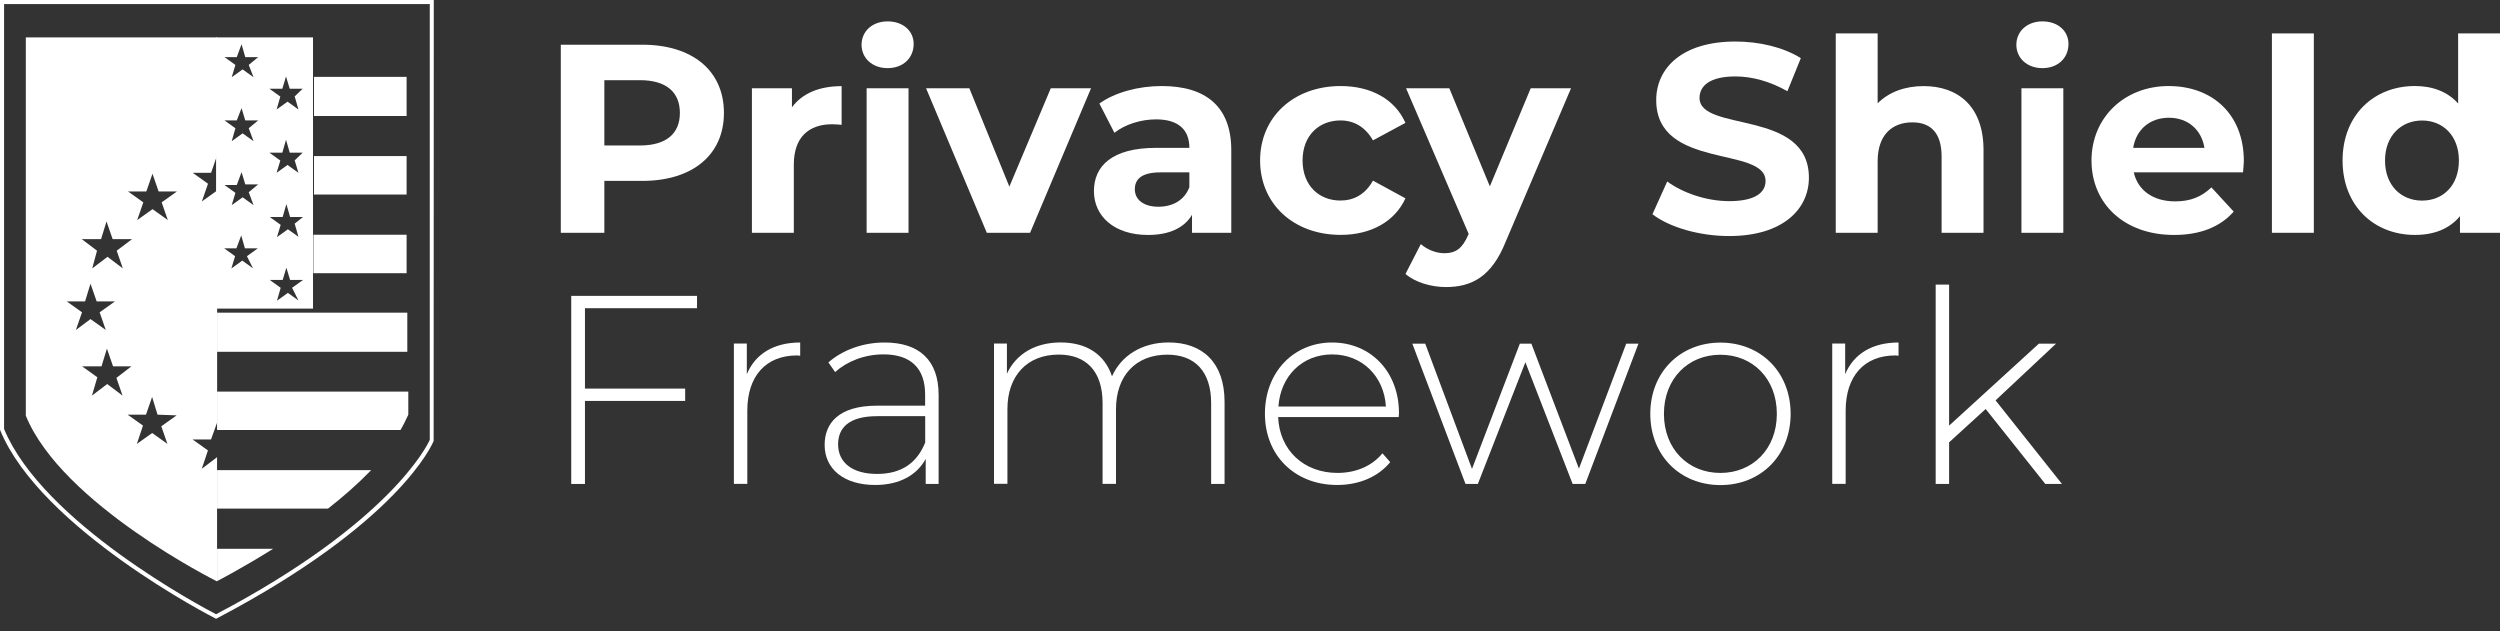 <svg width="103" height="26" viewBox="0 0 103 26" fill="none" xmlns="http://www.w3.org/2000/svg">
<rect x="0" y="0" width="103" height="26" fill="#333333" stroke="none"/>
<g clip-path="url(#clip0_1549_432)">
<path d="M8.902 25.495L8.864 25.474C8.793 25.439 1.682 21.795 0.006 17.722L0 17.69V0H17.872L17.866 18.169C17.81 18.304 16.437 21.536 8.94 25.474L8.902 25.495ZM0.168 17.675C1.768 21.533 8.338 25.015 8.902 25.307C16.055 21.542 17.601 18.36 17.707 18.122V0.168H0.168V17.675Z" fill="white"/>
<path d="M8.902 1.541V12.714H12.896V1.541H8.902ZM10.432 11.061L9.982 10.737L9.532 11.061L9.685 10.555L9.235 10.231H9.741L9.938 9.699L10.091 10.231H10.623L10.173 10.555L10.426 11.061H10.432ZM10.249 7.92L10.446 8.452L9.996 8.129L9.546 8.452L9.699 7.946L9.249 7.623H9.755L9.952 7.091L10.105 7.596H10.637L10.246 7.92H10.249ZM10.249 5.285L10.446 5.817L9.996 5.494L9.546 5.817L9.699 5.285L9.249 4.961H9.755L9.952 4.455L10.105 4.961H10.637L10.246 5.285H10.249ZM10.249 2.676L10.446 3.182L9.996 2.859L9.546 3.182L9.699 2.676L9.249 2.353H9.755L9.952 1.82L10.105 2.353H10.637L10.246 2.676H10.249ZM12.311 12.39L11.861 12.067L11.411 12.39L11.564 11.858L11.114 11.534H11.646L11.799 11.028L11.952 11.534H12.484L12.034 11.858L12.302 12.39H12.311ZM12.143 9.223L12.296 9.755L11.861 9.446L11.411 9.77L11.564 9.264L11.114 8.94H11.646L11.799 8.408L11.952 8.94H12.484L12.134 9.22L12.143 9.223ZM12.143 6.614L12.296 7.12L11.846 6.796L11.396 7.12L11.549 6.614L11.099 6.291H11.632L11.784 5.758L11.937 6.291H12.47L12.134 6.614H12.143ZM12.143 3.979L12.296 4.511L11.846 4.188L11.396 4.511L11.549 3.979L11.099 3.656H11.632L11.784 3.15L11.937 3.656H12.47L12.134 3.979H12.143Z" fill="white"/>
<path d="M8.943 6.391V1.541H1.064V17.128C2.55 20.772 8.943 23.954 8.943 23.954V18.837L8.314 19.313L8.567 18.557L7.937 18.107H8.693L8.946 17.407V7.849L8.317 8.299L8.57 7.57L7.94 7.12H8.696L8.949 6.391H8.943ZM4.164 9.852L4.388 9.123L4.641 9.852H5.441L4.808 10.329L5.061 11.058L4.429 10.581L3.8 11.058L3.997 10.329L3.367 9.852H4.167H4.164ZM2.75 12.417H3.505L3.729 11.687L3.982 12.417H4.738L4.105 12.867L4.358 13.596L3.729 13.146L3.126 13.596L3.379 12.867L2.75 12.417ZM4.417 15.822L3.788 16.299L4.011 15.543L3.382 15.093H4.182L4.405 14.363L4.658 15.093H5.414L4.796 15.569L5.049 16.299L4.417 15.822ZM6.899 18.29L6.27 17.84L5.638 18.29L5.891 17.534L5.258 17.084H6.014L6.267 16.355L6.49 17.084L7.276 17.113L6.646 17.563L6.899 18.293V18.29ZM6.661 8.337L6.914 9.067L6.285 8.617L5.652 9.067L5.905 8.337L5.273 7.888H6.029L6.282 7.158L6.535 7.888H7.29L6.661 8.337Z" fill="white"/>
<path d="M12.911 11.255V9.67H16.752V11.255H12.911ZM16.752 4.78V3.168H12.937V4.78H16.752ZM8.943 22.61V23.943C8.943 23.943 9.926 23.437 11.255 22.61H8.943ZM8.943 17.717H16.499C16.625 17.508 16.722 17.296 16.822 17.087V16.134H8.943V14.493H16.781V12.882H8.943V12.673V17.72V17.717ZM16.752 8.015V6.429H12.937V8.015H16.752ZM8.943 19.369V20.955H13.514C14.143 20.463 14.734 19.946 15.293 19.369H8.943Z" fill="white"/>
<path d="M29.826 4.653C29.826 6.38 28.532 7.453 26.461 7.453H24.899V9.591H23.105V1.842H26.461C28.532 1.842 29.826 2.915 29.826 4.653ZM28.011 4.653C28.011 3.8 27.458 3.303 26.361 3.303H24.899V5.994H26.361C27.458 5.994 28.011 5.497 28.011 4.656V4.653Z" fill="white"/>
<path d="M34.675 3.549V5.143C34.531 5.131 34.419 5.119 34.287 5.119C33.334 5.119 32.705 5.64 32.705 6.781V9.592H30.979V3.637H32.628V4.422C33.049 3.846 33.758 3.549 34.675 3.549Z" fill="white"/>
<path d="M35.496 1.843C35.496 1.301 35.928 0.881 36.569 0.881C37.211 0.881 37.643 1.278 37.643 1.81C37.643 2.387 37.211 2.807 36.569 2.807C35.928 2.807 35.496 2.387 35.496 1.843ZM35.705 3.637H37.431V9.592H35.705V3.637Z" fill="white"/>
<path d="M44.951 3.637L42.439 9.592H40.657L38.154 3.637H39.937L41.586 7.689L43.292 3.637H44.954H44.951Z" fill="white"/>
<path d="M50.729 6.192V9.591H49.111V8.85C48.791 9.391 48.17 9.68 47.297 9.68C45.903 9.68 45.07 8.906 45.07 7.874C45.07 6.842 45.811 6.092 47.629 6.092H49.002C49.002 5.351 48.558 4.918 47.629 4.918C46.997 4.918 46.344 5.13 45.914 5.471L45.294 4.265C45.947 3.801 46.911 3.545 47.861 3.545C49.676 3.545 50.729 4.386 50.729 6.192ZM49.002 7.709V7.101H47.817C47.008 7.101 46.755 7.4 46.755 7.798C46.755 8.23 47.12 8.518 47.729 8.518C48.305 8.518 48.802 8.253 49.002 7.709Z" fill="white"/>
<path d="M51.916 6.612C51.916 4.818 53.301 3.545 55.236 3.545C56.486 3.545 57.471 4.086 57.904 5.062L56.566 5.783C56.245 5.218 55.769 4.962 55.227 4.962C54.354 4.962 53.666 5.571 53.666 6.612C53.666 7.653 54.351 8.262 55.227 8.262C55.769 8.262 56.245 8.018 56.566 7.442L57.904 8.171C57.471 9.124 56.486 9.677 55.236 9.677C53.298 9.677 51.916 8.403 51.916 6.609V6.612Z" fill="white"/>
<path d="M64.726 3.637L62.035 9.957C61.459 11.395 60.641 11.827 59.568 11.827C58.959 11.827 58.294 11.627 57.906 11.286L58.538 10.057C58.803 10.289 59.171 10.433 59.512 10.433C59.988 10.433 60.253 10.221 60.485 9.692L60.509 9.636L57.93 3.637H59.712L61.382 7.678L63.065 3.637H64.726Z" fill="white"/>
<path d="M68.08 8.828L68.689 7.478C69.342 7.955 70.315 8.287 71.248 8.287C72.309 8.287 72.741 7.934 72.741 7.457C72.741 6.008 68.236 7.005 68.236 4.125C68.236 2.808 69.298 1.711 71.503 1.711C72.477 1.711 73.474 1.943 74.194 2.396L73.641 3.758C72.921 3.349 72.18 3.149 71.495 3.149C70.433 3.149 70.021 3.546 70.021 4.034C70.021 5.464 74.527 4.478 74.527 7.322C74.527 8.616 73.453 9.725 71.239 9.725C70.009 9.725 68.771 9.36 68.083 8.828H68.08Z" fill="white"/>
<path d="M81.721 6.182V9.591H79.994V6.447C79.994 5.482 79.55 5.041 78.788 5.041C77.959 5.041 77.359 5.55 77.359 6.647V9.591H75.633V1.377H77.359V4.256C77.824 3.791 78.488 3.547 79.253 3.547C80.659 3.547 81.721 4.368 81.721 6.182Z" fill="white"/>
<path d="M83.074 1.843C83.074 1.301 83.507 0.881 84.148 0.881C84.789 0.881 85.221 1.278 85.221 1.81C85.221 2.387 84.789 2.807 84.148 2.807C83.507 2.807 83.074 2.387 83.074 1.843ZM83.283 3.637H85.009V9.592H83.283V3.637Z" fill="white"/>
<path d="M92.416 7.101H87.911C88.079 7.842 88.708 8.297 89.617 8.297C90.249 8.297 90.702 8.109 91.111 7.721L92.028 8.718C91.475 9.35 90.643 9.68 89.57 9.68C87.511 9.68 86.17 8.386 86.17 6.612C86.17 4.839 87.532 3.545 89.346 3.545C91.161 3.545 92.446 4.718 92.446 6.633C92.446 6.765 92.422 6.953 92.413 7.098L92.416 7.101ZM87.887 6.092H90.823C90.702 5.339 90.137 4.851 89.361 4.851C88.584 4.851 88.011 5.327 87.887 6.092Z" fill="white"/>
<path d="M93.603 1.377H95.33V9.591H93.603V1.377Z" fill="white"/>
<path d="M103.001 1.377V9.591H101.351V8.906C100.919 9.426 100.29 9.679 99.493 9.679C97.811 9.679 96.514 8.482 96.514 6.612C96.514 4.741 97.808 3.544 99.493 3.544C100.222 3.544 100.843 3.777 101.275 4.265V1.377H103.001ZM101.307 6.615C101.307 5.585 100.643 4.965 99.79 4.965C98.937 4.965 98.263 5.585 98.263 6.615C98.263 7.644 98.928 8.265 99.79 8.265C100.652 8.265 101.307 7.644 101.307 6.615Z" fill="white"/>
<path d="M24.1 12.698V16.01H28.229V16.518H24.1V19.939H23.535V12.19H28.717V12.698H24.1Z" fill="white"/>
<path d="M32.968 14.114V14.655C32.924 14.655 32.88 14.644 32.836 14.644C31.551 14.644 30.789 15.496 30.789 16.923V19.934H30.236V14.155H30.769V15.417C31.122 14.576 31.886 14.111 32.971 14.111L32.968 14.114Z" fill="white"/>
<path d="M38.671 16.273V19.937H38.139V18.908C37.774 19.573 37.066 19.981 36.057 19.981C34.763 19.981 33.975 19.317 33.975 18.332C33.975 17.458 34.528 16.714 36.133 16.714H38.115V16.249C38.115 15.176 37.527 14.6 36.401 14.6C35.604 14.6 34.883 14.899 34.407 15.329L34.13 14.932C34.707 14.423 35.548 14.111 36.445 14.111C37.874 14.111 38.671 14.841 38.671 16.27V16.273ZM38.118 18.232V17.146H36.148C34.951 17.146 34.53 17.643 34.53 18.308C34.53 19.061 35.119 19.526 36.136 19.526C37.154 19.526 37.786 19.061 38.118 18.232Z" fill="white"/>
<path d="M50.452 16.562V19.938H49.899V16.606C49.899 15.3 49.223 14.612 48.094 14.612C46.788 14.612 45.979 15.486 45.979 16.859V19.935H45.426V16.603C45.426 15.297 44.75 14.609 43.62 14.609C42.315 14.609 41.506 15.483 41.506 16.856V19.932H40.953V14.153H41.485V15.395C41.862 14.586 42.647 14.109 43.7 14.109C44.753 14.109 45.506 14.586 45.815 15.503C46.191 14.662 47.032 14.109 48.15 14.109C49.544 14.109 50.452 14.939 50.452 16.556V16.562Z" fill="white"/>
<path d="M57.63 17.182H52.659C52.715 18.555 53.721 19.484 55.106 19.484C55.836 19.484 56.512 19.22 56.956 18.676L57.277 19.04C56.768 19.661 55.971 19.981 55.094 19.981C53.344 19.981 52.115 18.764 52.115 17.046C52.115 15.329 53.3 14.111 54.883 14.111C56.465 14.111 57.638 15.308 57.638 17.023C57.638 17.067 57.627 17.123 57.627 17.179L57.63 17.182ZM52.671 16.749H57.1C57.024 15.499 56.115 14.602 54.886 14.602C53.656 14.602 52.759 15.488 52.671 16.749Z" fill="white"/>
<path d="M67.504 14.16L65.313 19.939H64.793L62.846 14.925L60.887 19.939H60.379L58.188 14.16H58.72L60.646 19.319L62.617 14.16H63.093L65.052 19.307L66.999 14.16H67.507H67.504Z" fill="white"/>
<path d="M67.992 17.05C67.992 15.336 69.222 14.115 70.883 14.115C72.545 14.115 73.774 15.333 73.774 17.05C73.774 18.768 72.545 19.985 70.883 19.985C69.222 19.985 67.992 18.768 67.992 17.05ZM73.206 17.05C73.206 15.6 72.21 14.615 70.88 14.615C69.551 14.615 68.554 15.6 68.554 17.05C68.554 18.5 69.551 19.485 70.88 19.485C72.21 19.485 73.206 18.5 73.206 17.05Z" fill="white"/>
<path d="M78.22 14.114V14.655C78.176 14.655 78.132 14.644 78.088 14.644C76.803 14.644 76.041 15.496 76.041 16.923V19.934H75.488V14.155H76.021V15.417C76.376 14.576 77.138 14.111 78.223 14.111L78.22 14.114Z" fill="white"/>
<path d="M81.809 16.851L80.303 18.224V19.939H79.75V11.725H80.303V17.536L84 14.16H84.708L82.217 16.495L84.953 19.939H84.267L81.809 16.851Z" fill="white"/>
</g>
<defs>
<clipPath id="clip0_1549_432">
<rect width="103" height="25.495" fill="white"/>
</clipPath>
</defs>
</svg>
